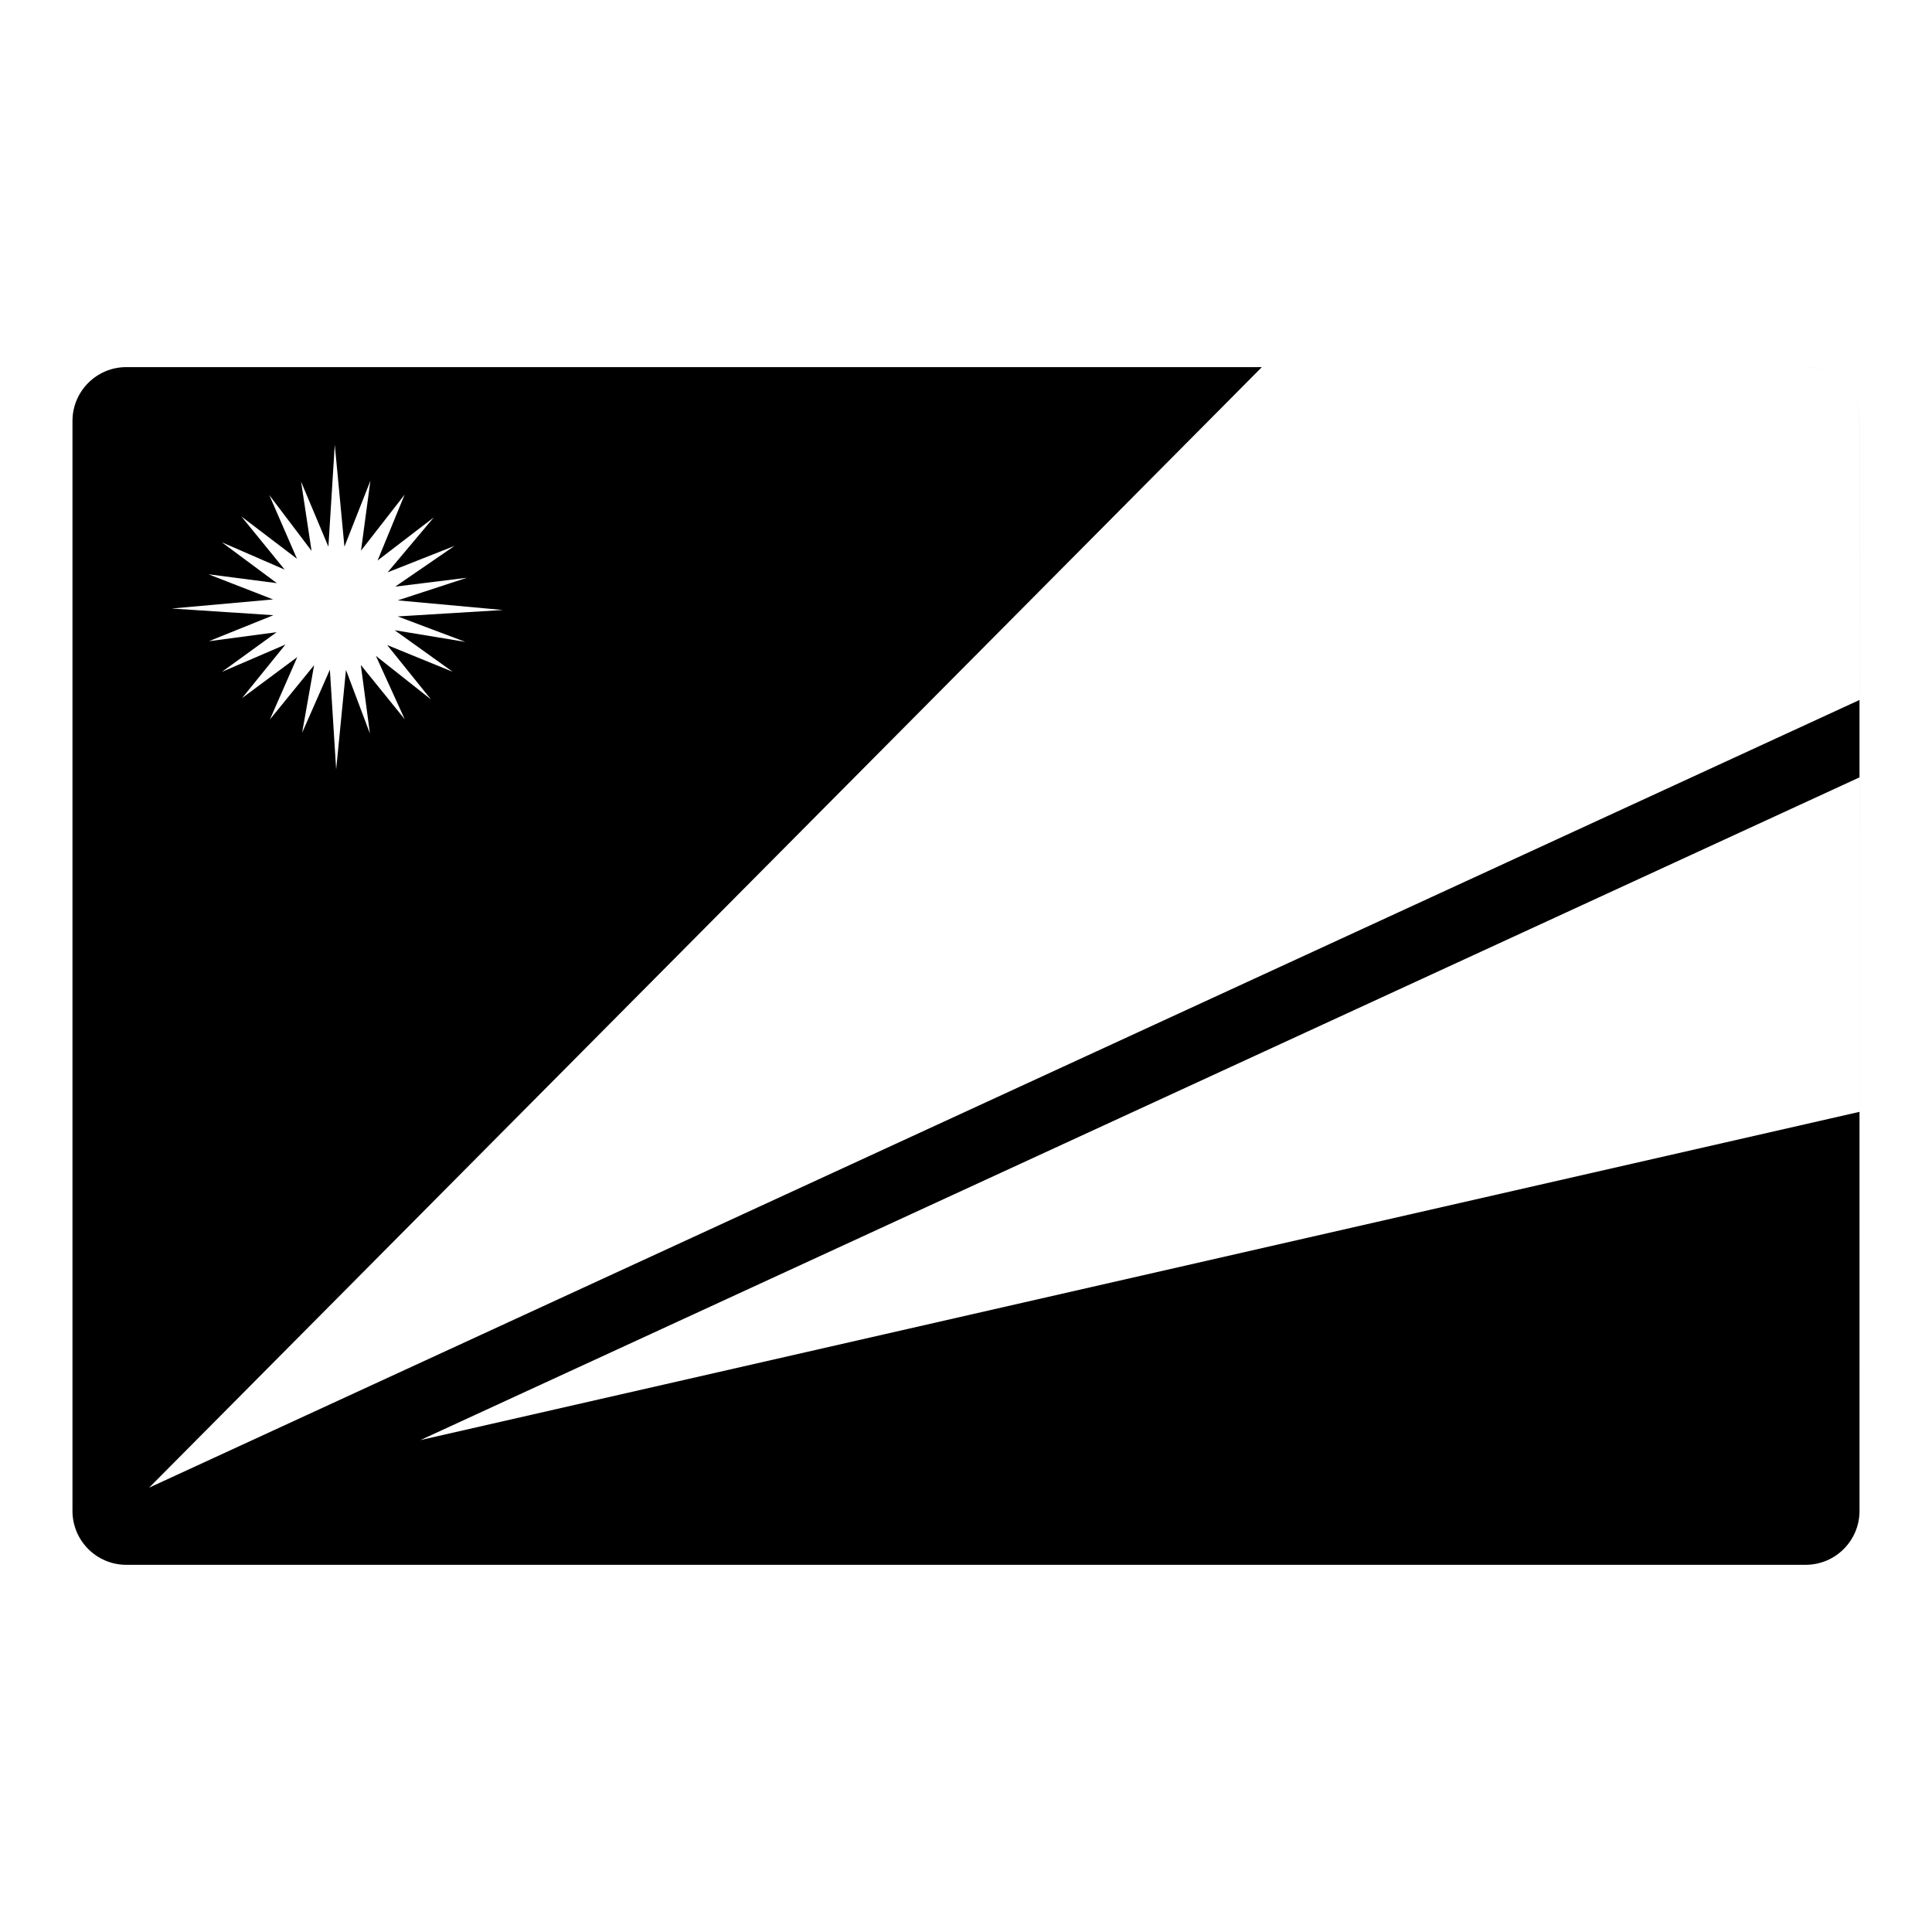 <?xml version="1.0" encoding="UTF-8"?>
<!-- Uploaded to: ICON Repo, www.svgrepo.com, Generator: ICON Repo Mixer Tools -->
<svg fill="#000000" width="800px" height="800px" version="1.1" viewBox="144 144 512 512" xmlns="http://www.w3.org/2000/svg">
 <path d="m636.79 544.41c0 7.883-6.398 14.281-14.277 14.281l-445.03 0.004c-7.883 0-14.277-6.398-14.277-14.285v-288.84c0-7.887 6.394-14.281 14.277-14.281h445.02c7.883 0 14.281 6.394 14.281 14.281zm-14.281-303.12h-144.1l-294.9 296.96 453.28-208.75v-73.922c0-7.887-6.398-14.285-14.281-14.285zm14.281 197.36v-88.641l-381.38 175.63zm-387.39-131.29 27.875-1.703-27.875-2.551 18.348-5.996-19.016 2.352 15.715-10.785-17.723 6.996 12.238-14.555-14.895 11.418 7.168-17.457-11.562 14.844 2.484-18.516-6.879 17.473-2.559-27.023-1.691 27.023-7.238-17.234 2.777 18.344-11.215-14.816 7.352 16.906-14.727-11.203 11.461 14.078-16.641-7.238 14.582 10.828-18.133-2.352 17.125 6.664-26.879 2.41 26.965 1.77-17.09 6.887 17.945-2.379-14.516 10.52 16.848-7.254-11.488 14.191 14.625-10.863-7.25 16.531 11.707-14.379-3.176 17.926 7.359-16.746 1.664 26.453 2.602-26.383 6.348 16.848-2.414-18.156 11.648 14.391-7.656-16.809 14.617 11.562-11.629-14.434 17.371 7.094-15.383-11.02 18.73 3.094z"/>
</svg>